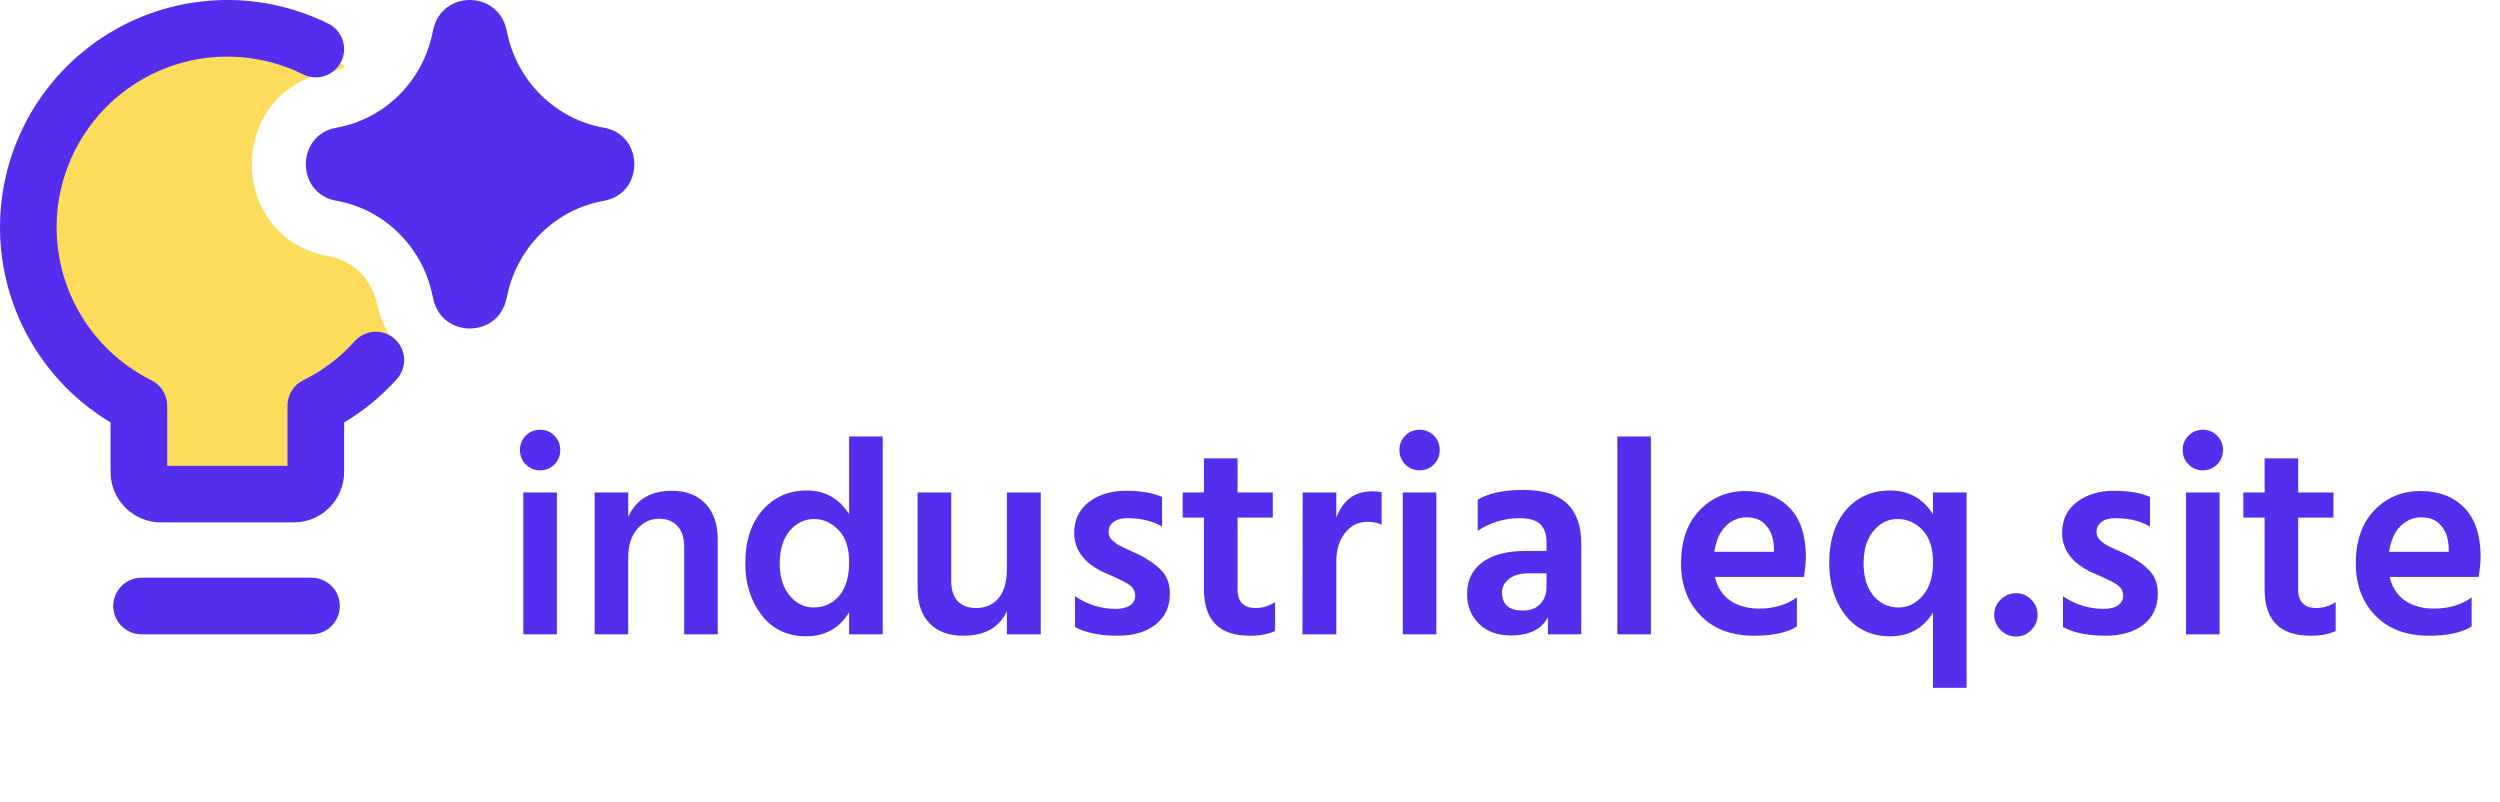 <svg width="134" height="43" viewBox="0 0 134 43" fill="none" xmlns="http://www.w3.org/2000/svg">
<path d="M28.05 34V26.395H29.85V34H28.05ZM27.87 24.115C27.87 23.815 27.975 23.56 28.185 23.35C28.395 23.14 28.65 23.035 28.95 23.035C29.25 23.035 29.505 23.14 29.715 23.35C29.925 23.56 30.03 23.815 30.03 24.115C30.03 24.425 29.925 24.685 29.715 24.895C29.505 25.105 29.25 25.21 28.95 25.21C28.65 25.21 28.395 25.105 28.185 24.895C27.975 24.685 27.87 24.425 27.87 24.115ZM33.672 26.395V27.7C34.102 26.77 34.882 26.305 36.011 26.305C36.772 26.305 37.371 26.535 37.812 26.995C38.252 27.455 38.471 28.105 38.471 28.945V34H36.672V29.32C36.672 28.82 36.551 28.445 36.312 28.195C36.072 27.935 35.746 27.805 35.337 27.805C34.867 27.805 34.471 27.99 34.151 28.36C33.831 28.72 33.672 29.24 33.672 29.92V34H31.872V26.395H33.672ZM43.623 32.56C44.163 32.56 44.613 32.355 44.973 31.945C45.333 31.525 45.513 30.92 45.513 30.13C45.513 29.36 45.323 28.785 44.943 28.405C44.563 28.015 44.128 27.82 43.638 27.82C43.118 27.82 42.678 28.035 42.318 28.465C41.968 28.885 41.793 29.475 41.793 30.235C41.793 30.925 41.968 31.485 42.318 31.915C42.668 32.345 43.103 32.56 43.623 32.56ZM45.513 23.395H47.313V34H45.513V32.815C44.993 33.675 44.223 34.105 43.203 34.105C42.203 34.105 41.408 33.725 40.818 32.965C40.238 32.205 39.948 31.285 39.948 30.205C39.948 29.005 40.253 28.055 40.863 27.355C41.483 26.645 42.273 26.29 43.233 26.29C44.223 26.29 44.983 26.715 45.513 27.565V23.395ZM53.969 26.395H55.784V34H53.969V32.755C53.569 33.635 52.789 34.075 51.629 34.075C50.859 34.075 50.259 33.855 49.829 33.415C49.399 32.975 49.184 32.35 49.184 31.54V26.395H50.984V31.12C50.984 31.6 51.099 31.965 51.329 32.215C51.569 32.465 51.894 32.59 52.304 32.59C52.824 32.59 53.229 32.415 53.519 32.065C53.819 31.715 53.969 31.185 53.969 30.475V26.395ZM62.286 26.635V28.225C61.786 27.925 61.161 27.775 60.411 27.775C60.101 27.775 59.856 27.845 59.676 27.985C59.506 28.115 59.421 28.285 59.421 28.495C59.421 28.575 59.431 28.65 59.451 28.72C59.481 28.79 59.526 28.86 59.586 28.93C59.656 28.99 59.721 29.045 59.781 29.095C59.841 29.145 59.926 29.2 60.036 29.26C60.146 29.31 60.241 29.355 60.321 29.395C60.401 29.435 60.511 29.485 60.651 29.545C60.791 29.605 60.901 29.655 60.981 29.695C61.511 29.955 61.931 30.245 62.241 30.565C62.551 30.885 62.706 31.3 62.706 31.81C62.706 32.52 62.451 33.075 61.941 33.475C61.431 33.875 60.751 34.075 59.901 34.075C58.961 34.075 58.201 33.92 57.621 33.61V31.96C58.291 32.41 59.016 32.635 59.796 32.635C60.126 32.635 60.381 32.575 60.561 32.455C60.751 32.325 60.846 32.15 60.846 31.93C60.846 31.8 60.816 31.685 60.756 31.585C60.696 31.475 60.581 31.37 60.411 31.27C60.241 31.17 60.106 31.1 60.006 31.06C59.916 31.01 59.731 30.925 59.451 30.805C59.421 30.795 59.396 30.785 59.376 30.775C59.366 30.765 59.346 30.755 59.316 30.745C59.286 30.735 59.261 30.725 59.241 30.715C58.131 30.215 57.576 29.495 57.576 28.555C57.576 27.855 57.841 27.305 58.371 26.905C58.901 26.505 59.566 26.305 60.366 26.305C61.136 26.305 61.776 26.415 62.286 26.635ZM66.332 27.745V31.615C66.332 31.935 66.417 32.18 66.587 32.35C66.757 32.51 66.992 32.59 67.292 32.59C67.672 32.59 68.022 32.485 68.342 32.275V33.82C67.992 33.99 67.542 34.075 66.992 34.075C65.352 34.075 64.532 33.245 64.532 31.585V27.745H63.392V26.395H64.532V24.565H66.332V26.395H68.222V27.745H66.332ZM71.626 26.395V27.745C71.976 26.805 72.616 26.335 73.546 26.335C73.756 26.335 73.926 26.35 74.056 26.38V28.12C73.826 28.02 73.571 27.97 73.291 27.97C72.801 27.97 72.401 28.17 72.091 28.57C71.781 28.97 71.626 29.47 71.626 30.07V34H69.811L69.826 26.395H71.626ZM75.189 34V26.395H76.989V34H75.189ZM75.009 24.115C75.009 23.815 75.114 23.56 75.324 23.35C75.534 23.14 75.789 23.035 76.089 23.035C76.389 23.035 76.644 23.14 76.854 23.35C77.064 23.56 77.169 23.815 77.169 24.115C77.169 24.425 77.064 24.685 76.854 24.895C76.644 25.105 76.389 25.21 76.089 25.21C75.789 25.21 75.534 25.105 75.324 24.895C75.114 24.685 75.009 24.425 75.009 24.115ZM82.895 30.73H81.965C81.495 30.73 81.135 30.83 80.885 31.03C80.635 31.22 80.51 31.465 80.51 31.765C80.51 32.405 80.88 32.725 81.62 32.725C82.02 32.725 82.33 32.61 82.55 32.38C82.78 32.14 82.895 31.83 82.895 31.45V30.73ZM79.205 28.45V26.785C79.775 26.435 80.595 26.26 81.665 26.26C83.725 26.26 84.755 27.22 84.755 29.14V34H82.97V33.085C82.62 33.735 81.96 34.06 80.99 34.06C80.27 34.06 79.695 33.85 79.265 33.43C78.845 33.01 78.635 32.48 78.635 31.84C78.635 31.12 78.905 30.555 79.445 30.145C79.985 29.735 80.765 29.53 81.785 29.53H82.895V29.065C82.895 28.645 82.785 28.325 82.565 28.105C82.345 27.885 81.97 27.775 81.44 27.775C80.63 27.775 79.885 28 79.205 28.45ZM86.688 34V23.395H88.488V34H86.688ZM95.084 29.575V29.35C95.064 28.86 94.929 28.47 94.679 28.18C94.439 27.88 94.084 27.73 93.614 27.73C93.184 27.73 92.809 27.89 92.489 28.21C92.179 28.52 91.979 28.975 91.889 29.575H95.084ZM96.314 32.02V33.58C95.784 33.91 95.019 34.075 94.019 34.075C92.809 34.075 91.854 33.715 91.154 32.995C90.454 32.275 90.104 31.345 90.104 30.205C90.104 28.995 90.434 28.045 91.094 27.355C91.754 26.665 92.579 26.32 93.569 26.32C94.559 26.32 95.344 26.62 95.924 27.22C96.504 27.82 96.794 28.695 96.794 29.845C96.794 30.125 96.759 30.485 96.689 30.925H91.919C92.049 31.475 92.319 31.895 92.729 32.185C93.149 32.475 93.669 32.62 94.289 32.62C95.089 32.62 95.764 32.42 96.314 32.02ZM101.749 32.56C102.259 32.56 102.694 32.35 103.054 31.93C103.424 31.51 103.609 30.915 103.609 30.145C103.609 29.375 103.419 28.795 103.039 28.405C102.669 28.015 102.224 27.82 101.704 27.82C101.194 27.82 100.764 28.035 100.414 28.465C100.064 28.885 99.889 29.46 99.889 30.19C99.889 30.92 100.064 31.5 100.414 31.93C100.774 32.35 101.219 32.56 101.749 32.56ZM103.609 26.395H105.409V36.865H103.609V32.83C103.089 33.68 102.324 34.105 101.314 34.105C100.314 34.105 99.519 33.735 98.929 32.995C98.339 32.245 98.044 31.3 98.044 30.16C98.044 29 98.339 28.065 98.929 27.355C99.529 26.645 100.324 26.29 101.314 26.29C102.304 26.29 103.069 26.715 103.609 27.565V26.395ZM107.235 33.775C107.005 33.545 106.89 33.27 106.89 32.95C106.89 32.63 107.005 32.36 107.235 32.14C107.465 31.91 107.74 31.795 108.06 31.795C108.38 31.795 108.65 31.91 108.87 32.14C109.1 32.36 109.215 32.63 109.215 32.95C109.215 33.27 109.1 33.545 108.87 33.775C108.65 34.005 108.38 34.12 108.06 34.12C107.74 34.12 107.465 34.005 107.235 33.775ZM115.24 26.635V28.225C114.74 27.925 114.115 27.775 113.365 27.775C113.055 27.775 112.81 27.845 112.63 27.985C112.46 28.115 112.375 28.285 112.375 28.495C112.375 28.575 112.385 28.65 112.405 28.72C112.435 28.79 112.48 28.86 112.54 28.93C112.61 28.99 112.675 29.045 112.735 29.095C112.795 29.145 112.88 29.2 112.99 29.26C113.1 29.31 113.195 29.355 113.275 29.395C113.355 29.435 113.465 29.485 113.605 29.545C113.745 29.605 113.855 29.655 113.935 29.695C114.465 29.955 114.885 30.245 115.195 30.565C115.505 30.885 115.66 31.3 115.66 31.81C115.66 32.52 115.405 33.075 114.895 33.475C114.385 33.875 113.705 34.075 112.855 34.075C111.915 34.075 111.155 33.92 110.575 33.61V31.96C111.245 32.41 111.97 32.635 112.75 32.635C113.08 32.635 113.335 32.575 113.515 32.455C113.705 32.325 113.8 32.15 113.8 31.93C113.8 31.8 113.77 31.685 113.71 31.585C113.65 31.475 113.535 31.37 113.365 31.27C113.195 31.17 113.06 31.1 112.96 31.06C112.87 31.01 112.685 30.925 112.405 30.805C112.375 30.795 112.35 30.785 112.33 30.775C112.32 30.765 112.3 30.755 112.27 30.745C112.24 30.735 112.215 30.725 112.195 30.715C111.085 30.215 110.53 29.495 110.53 28.555C110.53 27.855 110.795 27.305 111.325 26.905C111.855 26.505 112.52 26.305 113.32 26.305C114.09 26.305 114.73 26.415 115.24 26.635ZM117.171 34V26.395H118.971V34H117.171ZM116.991 24.115C116.991 23.815 117.096 23.56 117.306 23.35C117.516 23.14 117.771 23.035 118.071 23.035C118.371 23.035 118.626 23.14 118.836 23.35C119.046 23.56 119.151 23.815 119.151 24.115C119.151 24.425 119.046 24.685 118.836 24.895C118.626 25.105 118.371 25.21 118.071 25.21C117.771 25.21 117.516 25.105 117.306 24.895C117.096 24.685 116.991 24.425 116.991 24.115ZM123.183 27.745V31.615C123.183 31.935 123.268 32.18 123.438 32.35C123.608 32.51 123.843 32.59 124.143 32.59C124.523 32.59 124.873 32.485 125.193 32.275V33.82C124.843 33.99 124.393 34.075 123.843 34.075C122.203 34.075 121.383 33.245 121.383 31.585V27.745H120.243V26.395H121.383V24.565H123.183V26.395H125.073V27.745H123.183ZM131.251 29.575V29.35C131.231 28.86 131.096 28.47 130.846 28.18C130.606 27.88 130.251 27.73 129.781 27.73C129.351 27.73 128.976 27.89 128.656 28.21C128.346 28.52 128.146 28.975 128.056 29.575H131.251ZM132.481 32.02V33.58C131.951 33.91 131.186 34.075 130.186 34.075C128.976 34.075 128.021 33.715 127.321 32.995C126.621 32.275 126.271 31.345 126.271 30.205C126.271 28.995 126.601 28.045 127.261 27.355C127.921 26.665 128.746 26.32 129.736 26.32C130.726 26.32 131.511 26.62 132.091 27.22C132.671 27.82 132.961 28.695 132.961 29.845C132.961 30.125 132.926 30.485 132.856 30.925H128.086C128.216 31.475 128.486 31.895 128.896 32.185C129.316 32.475 129.836 32.62 130.456 32.62C131.256 32.62 131.931 32.42 132.481 32.02Z" fill="#542DED"/>
<g clip-path="url(#clip0_189_1047)">
<path fill-rule="evenodd" clip-rule="evenodd" d="M18.498 3.581C18.266 3.411 18.027 3.25 17.78 3.098C16.159 2.1 14.299 1.555 12.395 1.518H11.979C10.076 1.555 8.216 2.1 6.594 3.098C4.973 4.096 3.648 5.51 2.757 7.193C1.866 8.876 1.442 10.767 1.529 12.669C1.615 14.572 2.21 16.416 3.25 18.011C4.29 19.606 5.738 20.894 7.444 21.74V25.296C7.444 25.61 7.569 25.912 7.791 26.134C8.013 26.357 8.315 26.482 8.629 26.482H15.745C16.06 26.482 16.361 26.357 16.584 26.134C16.806 25.912 16.931 25.61 16.931 25.296V21.74C18.573 20.926 19.976 19.702 21.006 18.189C20.642 17.638 20.369 16.999 20.216 16.288C19.925 14.936 18.877 13.956 17.63 13.735C12.127 12.762 12.127 4.846 17.63 3.872C17.934 3.819 18.226 3.72 18.498 3.581Z" fill="#FDDC5C"/>
<path fill-rule="evenodd" clip-rule="evenodd" d="M27.142 1.577C26.668 -0.536 23.674 -0.521 23.219 1.594L23.168 1.829C22.61 4.422 20.57 6.397 18.025 6.847C15.849 7.232 15.849 10.375 18.025 10.76C20.57 11.21 22.61 13.185 23.168 15.778L23.219 16.013C23.674 18.128 26.668 18.143 27.142 16.03L27.203 15.756C27.783 13.174 29.825 11.213 32.365 10.764C34.545 10.378 34.545 7.229 32.365 6.843C29.825 6.394 27.783 4.434 27.203 1.851L27.142 1.577ZM17.602 1.27C15.85 0.401 13.912 -0.036 11.95 0.002C9.776 0.044 7.652 0.668 5.799 1.808C3.947 2.948 2.433 4.563 1.416 6.485C0.398 8.408 -0.086 10.568 0.013 12.741C0.112 14.914 0.79 17.02 1.979 18.842C2.991 20.395 4.343 21.693 5.926 22.641V25.298C5.926 26.015 6.211 26.703 6.718 27.21C7.225 27.717 7.913 28.001 8.63 28.001H15.742C16.459 28.001 17.146 27.717 17.653 27.21C18.16 26.703 18.445 26.015 18.445 25.298V22.644C19.503 22.014 20.457 21.227 21.276 20.312C21.835 19.688 21.782 18.728 21.158 18.169C20.533 17.61 19.574 17.663 19.015 18.287C18.241 19.152 17.305 19.864 16.256 20.381C15.738 20.636 15.409 21.164 15.409 21.742V24.966H8.962V21.742C8.962 21.166 8.635 20.639 8.119 20.383C6.656 19.657 5.414 18.552 4.521 17.184C3.629 15.816 3.12 14.234 3.045 12.602C2.971 10.971 3.335 9.349 4.099 7.905C4.863 6.462 5.999 5.249 7.39 4.393C8.781 3.537 10.376 3.069 12.009 3.037C13.482 3.009 14.937 3.336 16.252 3.989C17.003 4.362 17.914 4.055 18.287 3.304C18.659 2.553 18.352 1.642 17.602 1.27ZM7.589 30.964C6.751 30.964 6.071 31.644 6.071 32.482C6.071 33.321 6.751 34 7.589 34H16.696C17.535 34 18.214 33.321 18.214 32.482C18.214 31.644 17.535 30.964 16.696 30.964H7.589Z" fill="#542DED"/>
</g>
<defs>
<clipPath id="clip0_189_1047">
<rect width="34" height="34" fill="white"/>
</clipPath>
</defs>
</svg>
